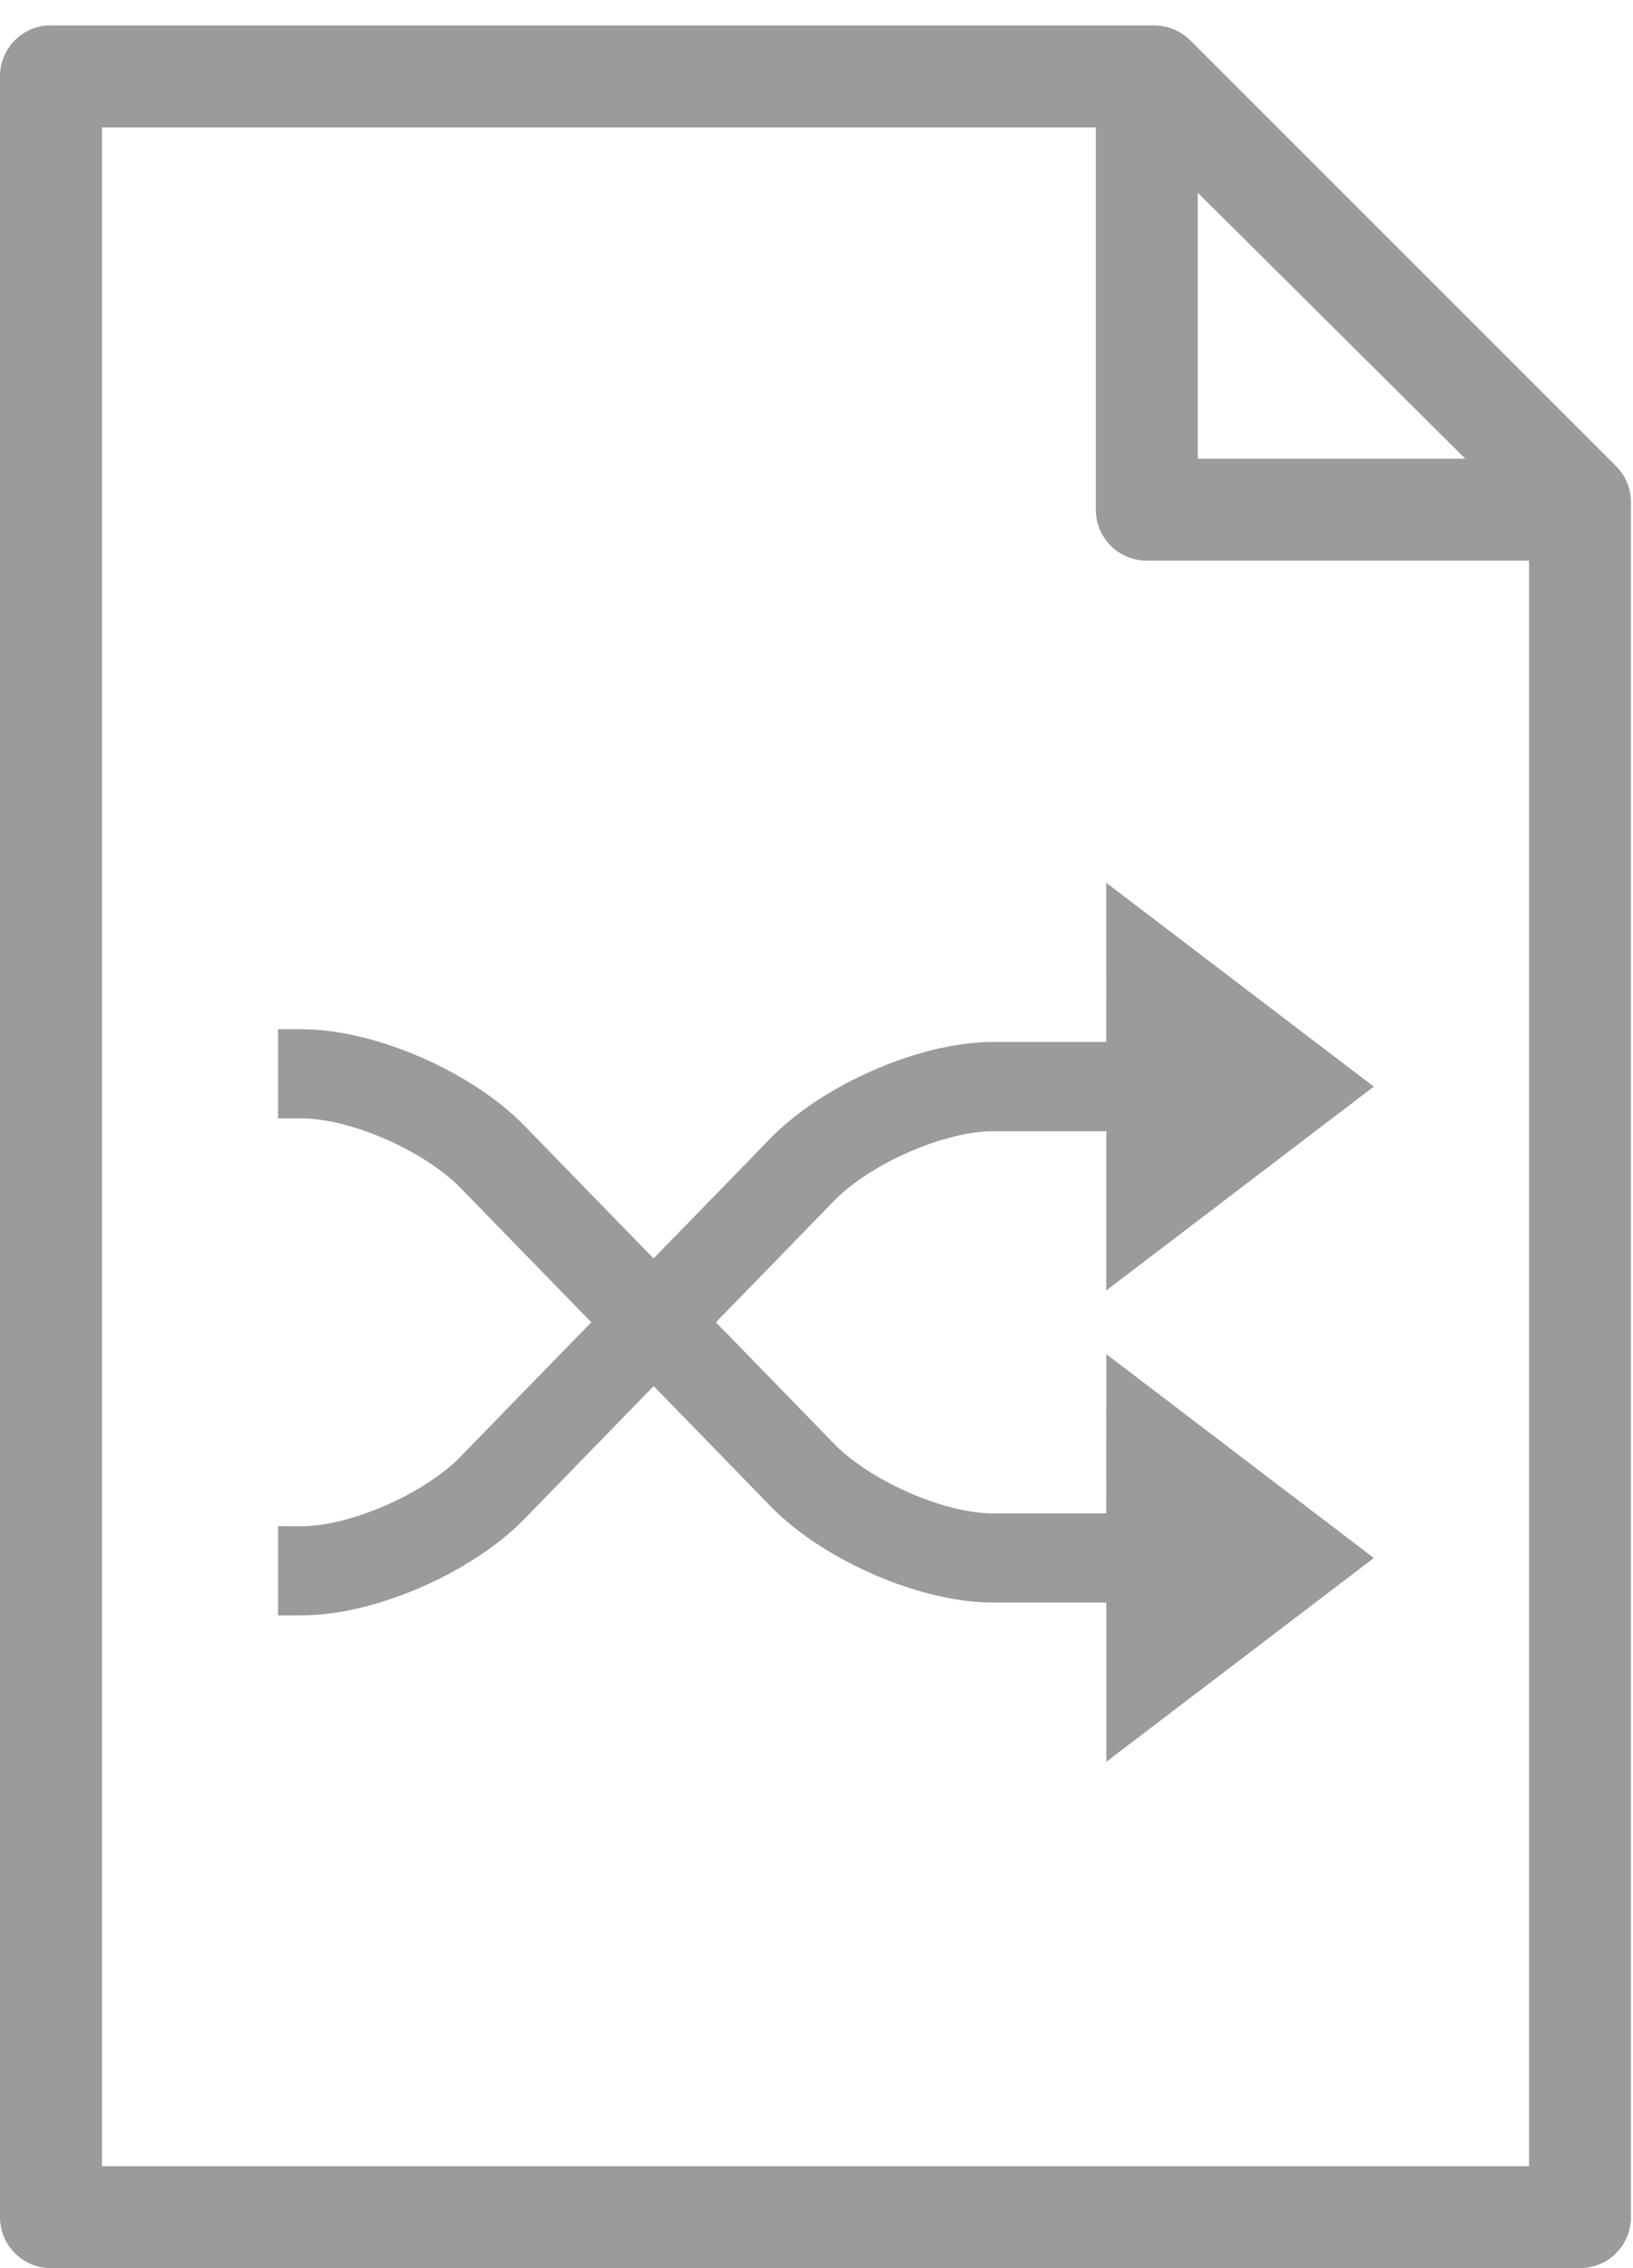 <?xml version="1.0" encoding="UTF-8"?>
<svg width="36px" height="50px" viewBox="0 0 36 50" version="1.1" xmlns="http://www.w3.org/2000/svg" xmlns:xlink="http://www.w3.org/1999/xlink">
    <!-- Generator: Sketch 50.2 (55047) - http://www.bohemiancoding.com/sketch -->
    <title>ICO_papierwechsel</title>
    <desc>Created with Sketch.</desc>
    <defs></defs>
    <g id="FLIPCHART" stroke="none" stroke-width="1" fill="none" fill-rule="evenodd">
        <g id="Icons_NEU_02" transform="translate(-518, -516)" fill="#9B9B9B">
            <g id="ICO_papierwechsel" transform="translate(518, 516)">
                <path d="M1.018,0.562 C0.439,0.617 -0.002,1.104 0,1.685 L0,48.876 C0,49.497 0.502,50 1.123,50 L34.832,50 C35.452,50 35.955,49.497 35.955,48.876 L35.955,11.061 C35.953,10.764 35.832,10.479 35.622,10.271 L26.229,0.878 C26.018,0.674 25.733,0.56 25.439,0.562 L1.123,0.562 C1.088,0.56 1.053,0.56 1.018,0.562 L1.018,0.562 Z M2.247,2.809 L24.158,2.809 L24.158,11.236 C24.158,11.857 24.66,12.359 25.281,12.359 L33.708,12.359 L33.708,47.753 L2.247,47.753 L2.247,2.809 Z M26.405,4.248 L32.304,10.113 L26.405,10.113 L26.405,4.248 Z" id="Fill-1"></path>
                <path d="M24.387,33.362 L23.967,33.362 L21.883,33.362 C21.651,33.363 21.355,33.324 21.035,33.246 C20.556,33.129 20.027,32.923 19.553,32.668 C19.078,32.414 18.657,32.107 18.385,31.825 C17.733,31.151 16.787,30.181 15.782,29.149 C16.787,28.118 17.733,27.147 18.385,26.473 C18.748,26.095 19.376,25.681 20.042,25.394 C20.375,25.248 20.717,25.132 21.037,25.054 C21.356,24.974 21.652,24.936 21.884,24.937 L24.388,24.937 L24.388,28.448 L30.286,23.954 L24.388,19.46 L24.387,22.97 L23.967,22.97 L21.883,22.97 C21.449,22.971 21.009,23.035 20.567,23.144 C19.905,23.306 19.241,23.568 18.623,23.898 C18.005,24.231 17.435,24.63 16.974,25.105 C16.331,25.769 15.4,26.723 14.408,27.741 C13.315,26.62 12.273,25.549 11.57,24.824 C10.952,24.192 10.147,23.688 9.289,23.311 C8.86,23.123 8.417,22.971 7.976,22.863 C7.535,22.755 7.094,22.69 6.66,22.689 L6.13,22.689 L6.13,24.655 L6.661,24.655 C6.893,24.654 7.189,24.694 7.509,24.772 C7.988,24.888 8.517,25.094 8.991,25.35 C9.466,25.603 9.887,25.91 10.158,26.192 C10.87,26.926 11.93,28.013 13.036,29.149 C11.93,30.283 10.87,31.371 10.158,32.106 C9.796,32.485 9.167,32.898 8.502,33.187 C8.169,33.332 7.826,33.449 7.508,33.528 C7.188,33.607 6.892,33.645 6.66,33.644 L6.13,33.643 L6.13,35.609 L6.661,35.609 C7.095,35.608 7.535,35.544 7.977,35.435 C8.639,35.273 9.303,35.012 9.921,34.681 C10.539,34.348 11.108,33.949 11.571,33.474 C12.274,32.75 13.317,31.679 14.41,30.556 C15.401,31.573 16.332,32.529 16.975,33.193 C17.591,33.824 18.398,34.328 19.256,34.706 C19.684,34.894 20.128,35.046 20.569,35.154 C21.01,35.262 21.45,35.327 21.885,35.328 L24.389,35.328 L24.389,38.838 L30.287,34.345 L24.389,29.851 L24.387,33.362 Z" id="Fill-4"></path>
            </g>
        </g>
    </g>
</svg>